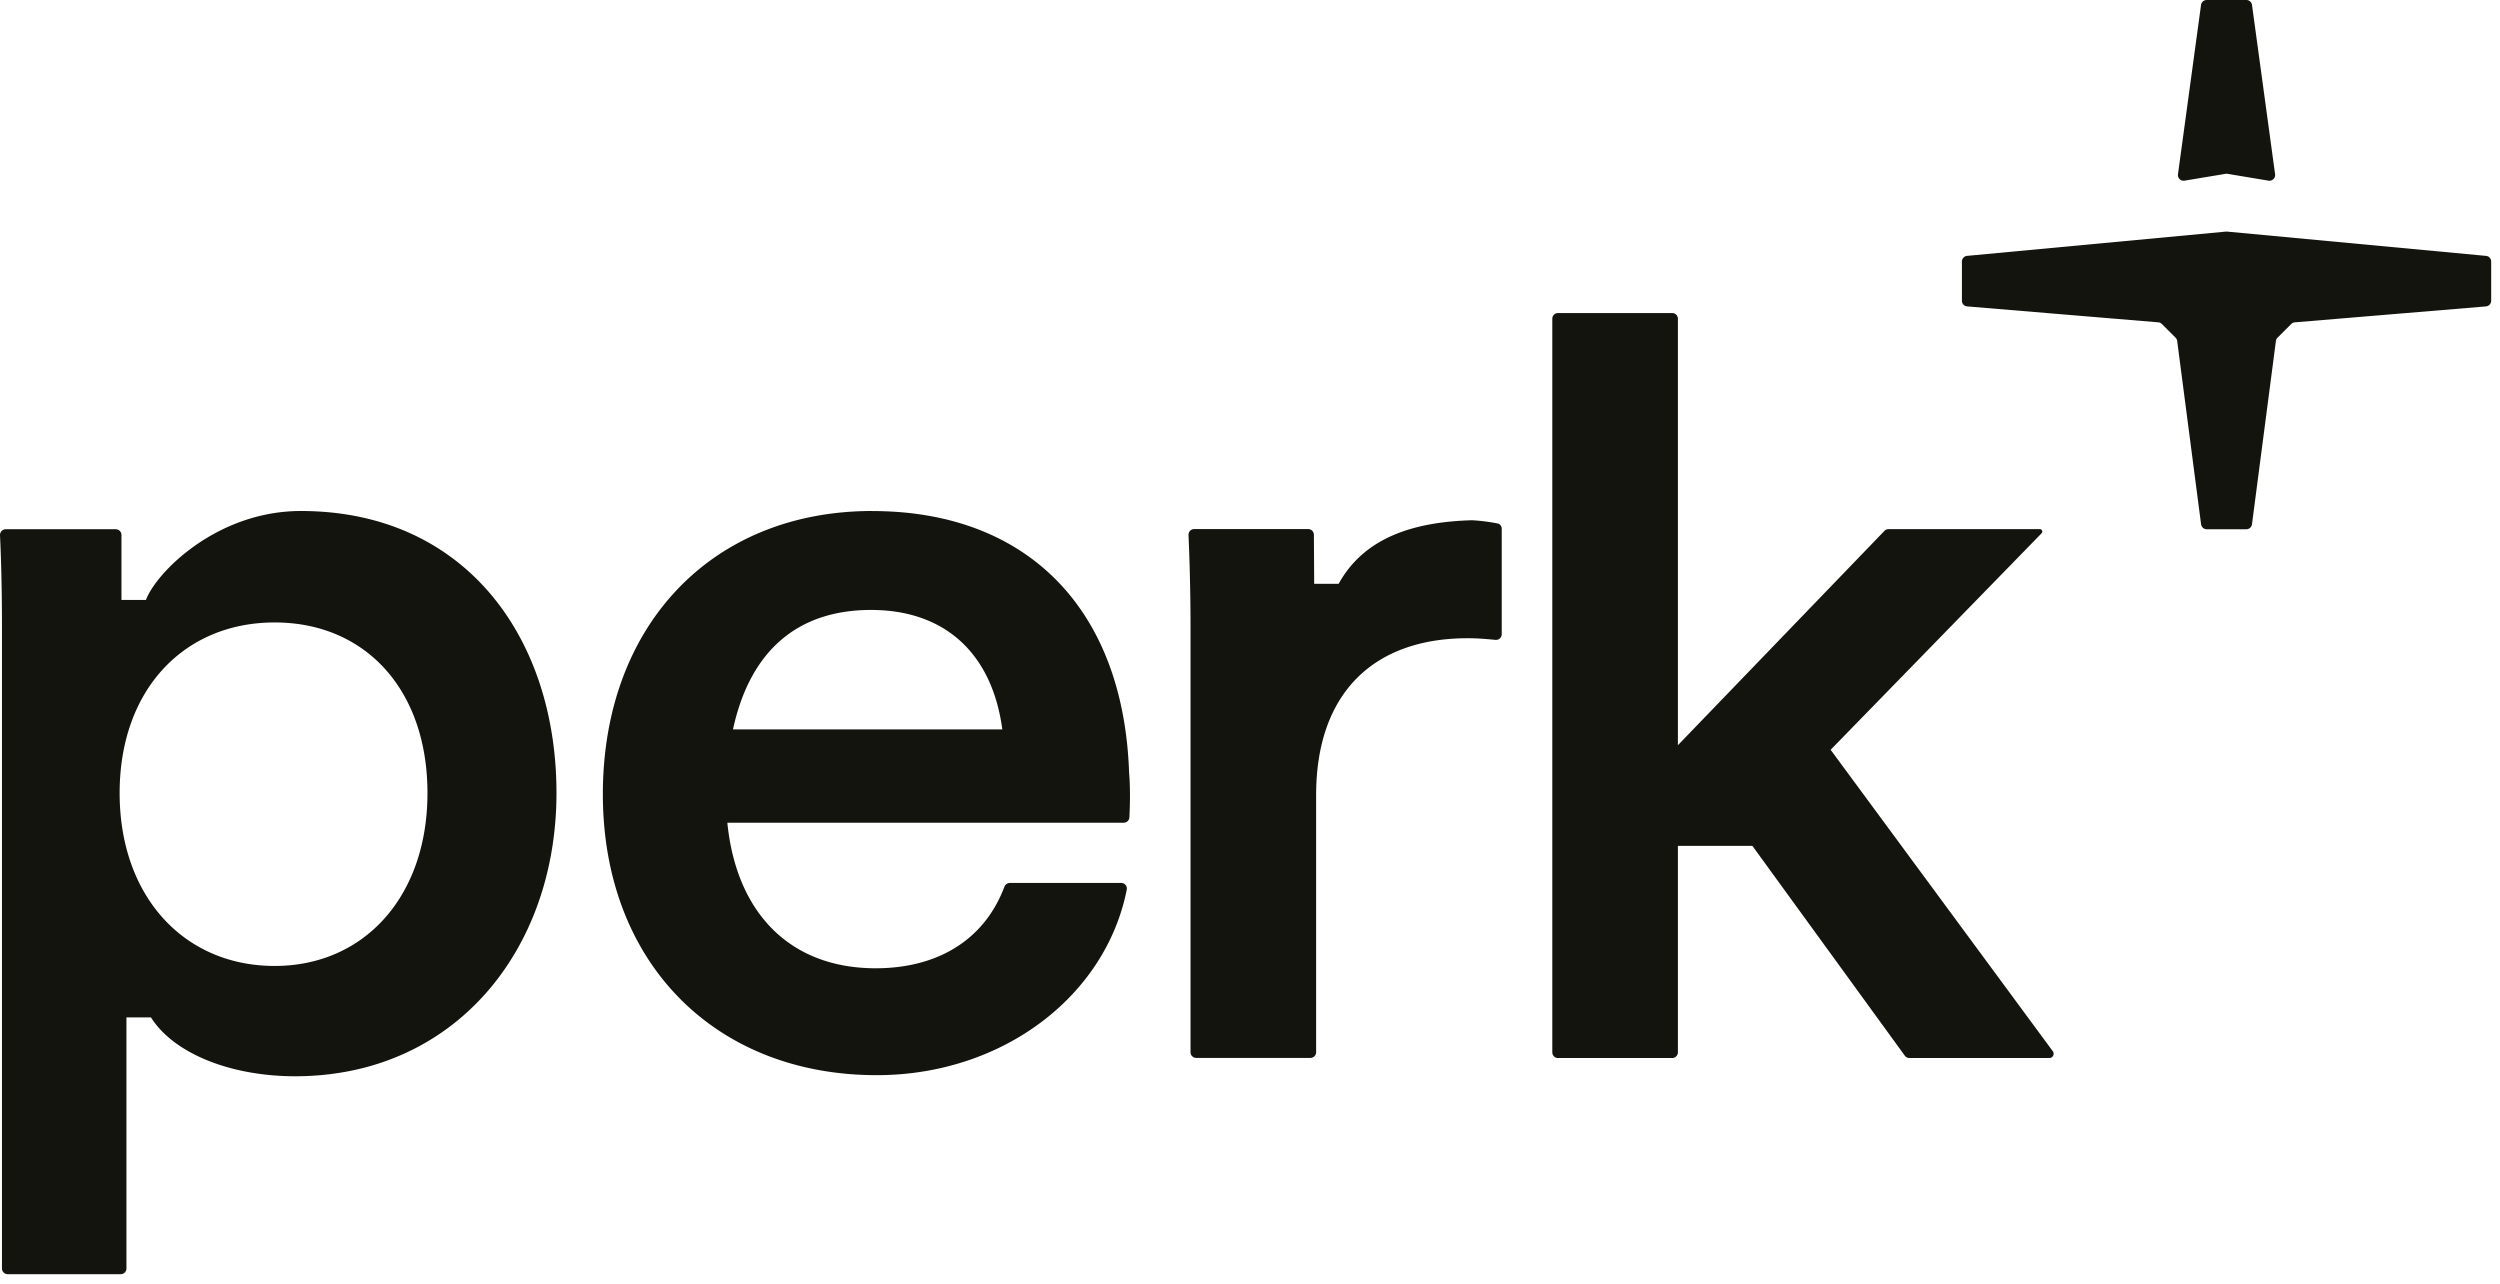 <svg xmlns="http://www.w3.org/2000/svg" width="220" height="113" fill="none"><path fill="#14140F" d="m76.756 44.97-.005-.002c-14.143.002-23.699 10.11-23.699 24.922 0 14.812 9.86 24.725 24.102 24.725 11.028 0 20.141-6.92 22.002-16.332a.492.492 0 0 0-.487-.583h-9.803a.514.514 0 0 0-.48.338c-1.765 4.686-5.883 7.17-11.333 7.17-7.47 0-12.25-4.803-13.046-12.81h34.88a.497.497 0 0 0 .5-.473c.075-1.506.067-2.843-.026-3.932-.496-14.514-9.06-23.02-22.602-23.02l-.003-.003ZM64.503 64.186c1.494-6.905 5.674-10.511 12.15-10.511 6.475 0 10.654 3.802 11.551 10.511h-23.7Zm96.593 1.795 18.566-19.054a.215.215 0 0 0 .062-.15.216.216 0 0 0-.216-.214h-13.313a.507.507 0 0 0-.364.154l-18.176 18.862V28.05a.502.502 0 0 0-.502-.503h-10.049a.502.502 0 0 0-.502.503v64.554c0 .278.224.503.502.503h10.049a.502.502 0 0 0 .502-.503V74.435h6.554l13.413 18.463c.096.13.244.208.407.208h12.314a.375.375 0 0 0 .303-.598l-19.55-26.527ZM26.485 44.968c-7.443 0-12.746 5.431-13.642 7.827h-2.155v-5.72a.503.503 0 0 0-.503-.503H.505a.505.505 0 0 0-.504.53c.09 1.848.172 4.715.172 8.076v56.447c0 .278.225.503.503.503h9.949a.503.503 0 0 0 .502-.503V89.53h2.156c2.056 3.244 7.123 5.181 12.682 5.181 14.042 0 23.005-11.11 23.005-24.921 0-13.812-8.147-24.822-22.485-24.822ZM24.17 85.004c-7.966 0-13.642-6.106-13.642-15.214 0-9.109 5.676-15.014 13.643-15.014 7.966 0 13.446 5.905 13.446 15.014 0 9.108-5.576 15.214-13.447 15.214Zm93.634-33.631h-2.156l-.025-4.316a.504.504 0 0 0-.502-.5h-10.027a.505.505 0 0 0-.505.526c.093 2.09.177 5.044.177 8.08v37.43c0 .278.224.503.502.503h10.049a.502.502 0 0 0 .502-.503V69.975c0-8.907 4.981-13.811 13.346-13.811.813 0 1.623.066 2.436.145a.504.504 0 0 0 .552-.5v-9.276a.472.472 0 0 0-.367-.468 16.389 16.389 0 0 0-2.24-.284c-5.152.145-9.494 1.52-11.74 5.587l-.002.005ZM193.691.435A.503.503 0 0 1 194.19 0h3.49a.5.5 0 0 1 .496.435l2.033 14.899a.503.503 0 0 1-.58.564l-3.611-.602a.502.502 0 0 0-.165 0l-3.611.602a.502.502 0 0 1-.58-.564l2.029-14.9Zm25.07 26.529a.504.504 0 0 0 .463-.501v-3.446a.504.504 0 0 0-.457-.5l-22.785-2.137a.471.471 0 0 0-.092 0l-22.785 2.136a.502.502 0 0 0-.457.5v3.447c0 .261.202.48.46.5l16.822 1.402c.118.01.23.062.314.146l1.206 1.204c.078.079.126.18.142.29l2.103 16.131c.034.25.247.438.499.438h3.484a.498.498 0 0 0 .496-.438l2.106-16.13a.497.497 0 0 1 .143-.29l1.205-1.205a.497.497 0 0 1 .314-.145l16.819-1.402Z"/></svg>